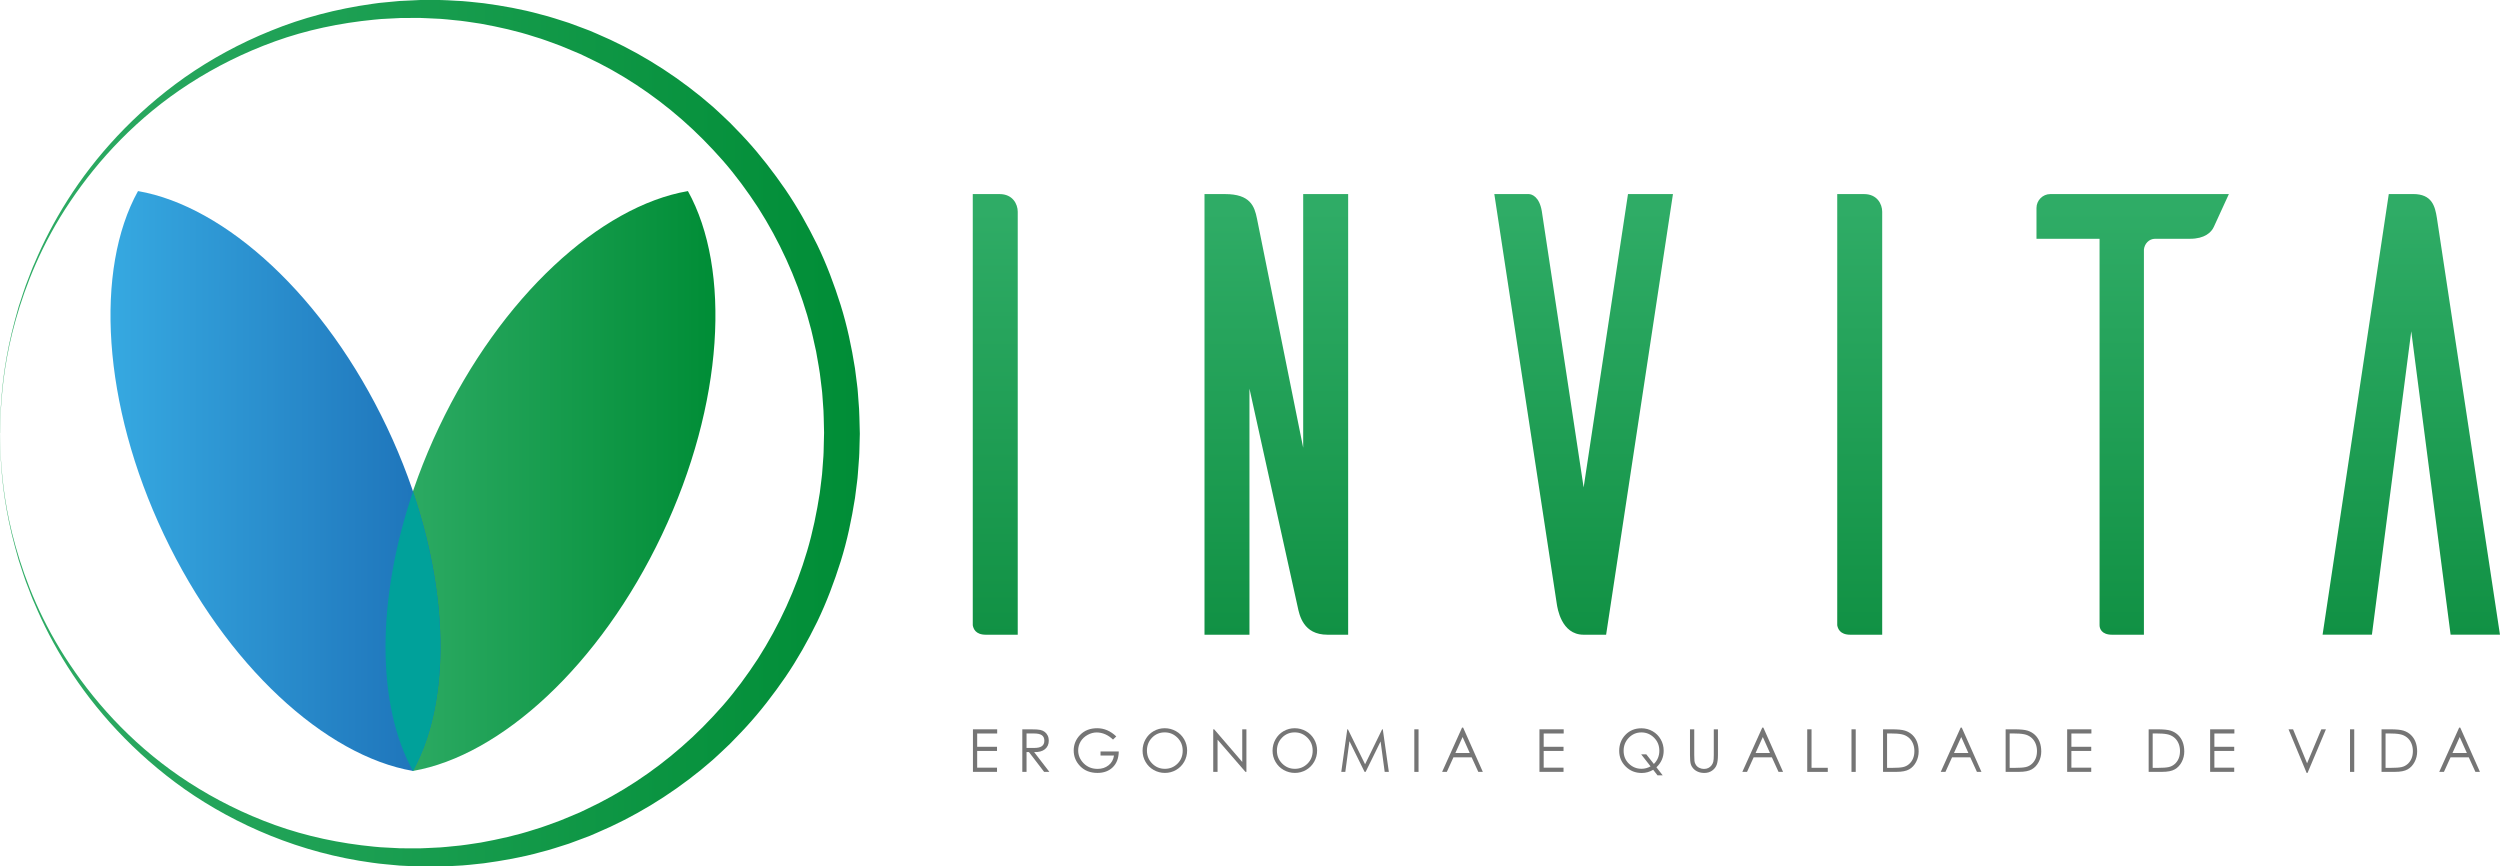 <svg xmlns="http://www.w3.org/2000/svg" width="352" height="122" viewBox="0 0 352 122" fill="none"><g clip-path="url(#clip0_10021_110)"><path d="M136.99 102.687H140.403V103.278H137.586V105.147H140.38V105.733H137.586V108.087H140.38V108.678H136.99V102.682V102.687Z" fill="#757575"></path><path d="M143.941 102.687H145.128C145.79 102.687 146.243 102.716 146.486 102.773C146.729 102.831 146.939 102.927 147.111 103.062C147.282 103.196 147.421 103.369 147.521 103.581C147.621 103.792 147.669 104.027 147.669 104.282C147.669 104.796 147.487 105.195 147.13 105.488C146.772 105.781 146.262 105.915 145.604 105.891L147.75 108.678H147.011L144.875 105.891H144.537V108.678H143.941V102.682V102.687ZM144.537 103.273V105.31H145.561C146.072 105.315 146.443 105.238 146.682 105.07C146.92 104.907 147.044 104.647 147.044 104.292C147.044 103.936 146.925 103.677 146.687 103.513C146.448 103.35 146.081 103.273 145.585 103.273H144.532H144.537Z" fill="#757575"></path><path d="M157.17 103.691L156.712 104.133C156.378 103.811 156.016 103.561 155.62 103.388C155.225 103.215 154.819 103.129 154.4 103.129C153.98 103.129 153.561 103.244 153.141 103.47C152.722 103.701 152.393 104.008 152.159 104.392C151.926 104.782 151.807 105.2 151.807 105.651C151.807 106.353 152.069 106.963 152.588 107.482C153.108 108 153.761 108.26 154.548 108.26C155.144 108.26 155.658 108.092 156.083 107.755C156.512 107.419 156.764 106.963 156.85 106.381H154.953V105.805H157.522C157.508 106.756 157.222 107.501 156.679 108.029C156.135 108.558 155.415 108.827 154.533 108.827C153.518 108.827 152.703 108.51 152.093 107.885C151.482 107.256 151.177 106.516 151.177 105.67C151.177 104.825 151.482 104.085 152.088 103.465C152.693 102.845 153.494 102.533 154.481 102.533C155.468 102.533 156.364 102.918 157.165 103.686L157.17 103.691Z" fill="#757575"></path><path d="M160.874 105.709C160.874 105.128 161.012 104.594 161.288 104.104C161.565 103.614 161.942 103.23 162.423 102.951C162.905 102.673 163.429 102.533 163.991 102.533C164.554 102.533 165.083 102.673 165.574 102.946C166.065 103.22 166.447 103.605 166.728 104.09C167.004 104.575 167.147 105.108 167.147 105.675C167.147 106.242 167.009 106.775 166.733 107.261C166.456 107.746 166.075 108.13 165.593 108.409C165.112 108.687 164.587 108.827 164.02 108.827C163.453 108.827 162.928 108.687 162.442 108.414C161.956 108.14 161.574 107.76 161.293 107.275C161.012 106.79 160.874 106.266 160.874 105.704V105.709ZM166.523 105.685C166.523 104.969 166.275 104.359 165.779 103.864C165.283 103.369 164.687 103.119 163.991 103.119C163.295 103.119 162.685 103.369 162.204 103.869C161.722 104.368 161.489 104.974 161.489 105.69C161.489 106.405 161.737 107.011 162.228 107.506C162.719 108 163.314 108.25 164.011 108.25C164.707 108.25 165.298 108.01 165.789 107.525C166.28 107.04 166.523 106.429 166.523 105.69V105.685Z" fill="#757575"></path><path d="M170.823 108.683V102.687H170.956L174.908 107.28V102.687H175.495V108.683H175.361L171.433 104.148V108.683H170.818H170.823Z" fill="#757575"></path><path d="M179.175 105.709C179.175 105.128 179.313 104.594 179.59 104.104C179.866 103.614 180.243 103.23 180.724 102.951C181.206 102.673 181.73 102.533 182.293 102.533C182.855 102.533 183.384 102.673 183.875 102.946C184.366 103.22 184.748 103.605 185.029 104.09C185.306 104.575 185.449 105.108 185.449 105.675C185.449 106.242 185.31 106.775 185.034 107.261C184.757 107.746 184.376 108.13 183.894 108.409C183.413 108.687 182.884 108.827 182.321 108.827C181.759 108.827 181.23 108.687 180.743 108.414C180.257 108.14 179.876 107.76 179.594 107.275C179.313 106.79 179.175 106.266 179.175 105.704V105.709ZM184.824 105.685C184.824 104.969 184.576 104.359 184.08 103.864C183.585 103.369 182.989 103.119 182.293 103.119C181.597 103.119 180.986 103.369 180.505 103.869C180.024 104.368 179.79 104.974 179.79 105.69C179.79 106.405 180.033 107.011 180.529 107.506C181.025 108 181.616 108.25 182.312 108.25C183.008 108.25 183.599 108.01 184.09 107.525C184.581 107.04 184.824 106.429 184.824 105.69V105.685Z" fill="#757575"></path><path d="M188.852 108.683L189.696 102.687H189.787L192.204 107.607L194.606 102.687H194.697L195.55 108.683H194.964L194.387 104.393L192.28 108.683H192.132L190.001 104.359L189.42 108.683H188.848H188.852Z" fill="#757575"></path><path d="M199.135 102.687H199.731V108.683H199.135V102.687Z" fill="#757575"></path><path d="M206.009 102.447L208.784 108.683H208.145L207.211 106.636H204.641L203.712 108.683H203.049L205.857 102.447H206.005H206.009ZM205.933 103.773L204.913 106.026H206.944L205.933 103.773Z" fill="#757575"></path><path d="M216.755 102.687H220.168V103.278H217.351V105.147H220.144V105.733H217.351V108.087H220.144V108.678H216.755V102.682V102.687Z" fill="#757575"></path><path d="M233.225 108.034L234.103 109.163H233.373L232.768 108.384C232.277 108.682 231.738 108.836 231.161 108.836C230.26 108.836 229.507 108.533 228.897 107.928C228.287 107.323 227.982 106.588 227.982 105.713C227.982 104.839 228.277 104.065 228.868 103.455C229.459 102.845 230.208 102.542 231.114 102.542C231.681 102.542 232.21 102.682 232.691 102.96C233.173 103.239 233.554 103.619 233.831 104.104C234.107 104.589 234.246 105.118 234.246 105.689C234.246 106.607 233.907 107.39 233.225 108.034ZM232.863 107.568C233.378 107.054 233.635 106.434 233.635 105.704C233.635 104.973 233.387 104.363 232.892 103.868C232.396 103.374 231.8 103.124 231.109 103.124C230.418 103.124 229.826 103.374 229.34 103.873C228.849 104.373 228.606 104.988 228.606 105.713C228.606 106.439 228.854 107.044 229.35 107.525C229.845 108.005 230.437 108.245 231.123 108.245C231.581 108.245 232.005 108.13 232.401 107.904L231.075 106.208H231.795L232.863 107.563V107.568Z" fill="#757575"></path><path d="M237.954 102.687H238.55V106.3C238.55 106.675 238.56 106.953 238.579 107.145C238.598 107.333 238.665 107.515 238.779 107.693C238.894 107.871 239.051 108.01 239.256 108.111C239.461 108.212 239.68 108.265 239.914 108.265C240.147 108.265 240.352 108.222 240.529 108.135C240.705 108.049 240.853 107.928 240.977 107.77C241.096 107.616 241.182 107.443 241.229 107.256C241.277 107.069 241.301 106.751 241.301 106.3V102.687H241.887V106.3C241.887 106.905 241.825 107.371 241.706 107.693C241.587 108.015 241.373 108.284 241.063 108.505C240.758 108.721 240.395 108.832 239.98 108.832C239.647 108.832 239.351 108.779 239.084 108.668C238.817 108.558 238.598 108.409 238.422 108.212C238.245 108.015 238.121 107.799 238.055 107.559C237.988 107.318 237.95 106.9 237.95 106.3V102.687H237.954Z" fill="#757575"></path><path d="M248.28 102.447L251.055 108.683H250.416L249.482 106.636H246.912L245.982 108.683H245.32L248.128 102.447H248.275H248.28ZM248.204 103.773L247.184 106.026H249.215L248.204 103.773Z" fill="#757575"></path><path d="M254.458 102.687H255.064V108.106H257.352V108.683H254.458V102.687Z" fill="#757575"></path><path d="M260.689 102.687H261.285V108.683H260.689V102.687Z" fill="#757575"></path><path d="M265.132 108.683V102.687H266.367C267.211 102.687 267.83 102.749 268.226 102.874C268.622 102.999 268.96 103.196 269.251 103.465C269.537 103.734 269.761 104.066 269.914 104.455C270.066 104.844 270.147 105.301 270.147 105.819C270.147 106.338 270.028 106.828 269.785 107.29C269.542 107.751 269.218 108.097 268.808 108.327C268.398 108.563 267.802 108.678 267.03 108.678H265.132V108.683ZM265.704 108.116H266.391C267.111 108.116 267.63 108.077 267.954 108.005C268.279 107.933 268.56 107.789 268.803 107.573C269.046 107.357 269.232 107.097 269.356 106.795C269.485 106.487 269.547 106.136 269.547 105.743C269.547 105.349 269.475 104.983 269.327 104.647C269.18 104.311 268.975 104.037 268.703 103.821C268.431 103.605 268.112 103.456 267.745 103.384C267.378 103.307 266.839 103.268 266.124 103.268H265.699V108.111L265.704 108.116Z" fill="#757575"></path><path d="M276.216 102.447L278.99 108.683H278.352L277.417 106.636H274.848L273.918 108.683H273.256L276.063 102.447H276.211H276.216ZM276.14 103.773L275.119 106.026H277.15L276.14 103.773Z" fill="#757575"></path><path d="M282.394 108.683V102.687H283.629C284.473 102.687 285.092 102.749 285.488 102.874C285.884 102.999 286.222 103.196 286.513 103.465C286.799 103.734 287.023 104.066 287.176 104.455C287.328 104.844 287.409 105.301 287.409 105.819C287.409 106.338 287.29 106.828 287.047 107.29C286.804 107.751 286.48 108.097 286.07 108.327C285.66 108.563 285.064 108.678 284.292 108.678H282.394V108.683ZM282.966 108.116H283.653C284.373 108.116 284.892 108.077 285.216 108.005C285.541 107.933 285.822 107.789 286.065 107.573C286.308 107.357 286.494 107.097 286.618 106.795C286.747 106.487 286.809 106.136 286.809 105.743C286.809 105.349 286.737 104.983 286.589 104.647C286.442 104.311 286.237 104.037 285.965 103.821C285.693 103.605 285.374 103.456 285.007 103.384C284.64 103.307 284.101 103.268 283.386 103.268H282.961V108.111L282.966 108.116Z" fill="#757575"></path><path d="M291.056 102.687H294.47V103.278H291.652V105.147H294.446V105.733H291.652V108.087H294.446V108.678H291.056V102.682V102.687Z" fill="#757575"></path><path d="M302.531 108.683V102.687H303.766C304.609 102.687 305.229 102.749 305.625 102.874C306.02 102.999 306.359 103.196 306.65 103.465C306.936 103.734 307.16 104.066 307.312 104.455C307.465 104.844 307.546 105.301 307.546 105.819C307.546 106.338 307.427 106.828 307.184 107.29C306.94 107.751 306.616 108.097 306.206 108.327C305.796 108.563 305.2 108.678 304.428 108.678H302.531V108.683ZM303.103 108.116H303.789C304.509 108.116 305.029 108.077 305.353 108.005C305.677 107.933 305.958 107.789 306.202 107.573C306.445 107.357 306.631 107.097 306.755 106.795C306.883 106.487 306.945 106.136 306.945 105.743C306.945 105.349 306.874 104.983 306.726 104.647C306.578 104.311 306.373 104.037 306.101 103.821C305.83 103.605 305.51 103.456 305.143 103.384C304.776 103.307 304.237 103.268 303.522 103.268H303.098V108.111L303.103 108.116Z" fill="#757575"></path><path d="M311.188 102.687H314.601V103.278H311.784V105.147H314.578V105.733H311.784V108.087H314.578V108.678H311.188V102.682V102.687Z" fill="#757575"></path><path d="M322.215 102.687H322.863L324.837 107.472L326.843 102.687H327.492L324.899 108.832H324.775L322.224 102.687H322.215Z" fill="#757575"></path><path d="M330.881 102.687H331.477V108.683H330.881V102.687Z" fill="#757575"></path><path d="M335.32 108.683V102.687H336.554C337.398 102.687 338.018 102.749 338.413 102.874C338.809 102.999 339.148 103.196 339.438 103.465C339.724 103.734 339.949 104.066 340.101 104.455C340.254 104.844 340.335 105.301 340.335 105.819C340.335 106.338 340.215 106.828 339.972 107.29C339.729 107.751 339.405 108.097 338.995 108.327C338.585 108.563 337.989 108.678 337.217 108.678H335.32V108.683ZM335.892 108.116H336.578C337.298 108.116 337.818 108.077 338.142 108.005C338.466 107.933 338.747 107.789 338.99 107.573C339.233 107.357 339.419 107.097 339.543 106.795C339.672 106.487 339.734 106.136 339.734 105.743C339.734 105.349 339.662 104.983 339.515 104.647C339.367 104.311 339.162 104.037 338.89 103.821C338.618 103.605 338.299 103.456 337.932 103.384C337.565 103.307 337.026 103.268 336.311 103.268H335.887V108.111L335.892 108.116Z" fill="#757575"></path><path d="M346.403 102.447L349.178 108.683H348.539L347.605 106.636H345.035L344.106 108.683H343.443L346.251 102.447H346.399H346.403ZM346.327 103.773L345.307 106.026H347.338L346.327 103.773Z" fill="#757575"></path><path d="M140.747 27.327C142.592 27.327 143.297 28.744 143.297 29.81V89.369H138.811C137.314 89.369 137.052 88.48 136.966 88.038V27.327H140.747ZM189.82 89.369H186.917C183.489 89.369 182.96 86.621 182.698 85.382L175.924 54.716V89.369H169.593V27.327H172.496C176.014 27.327 176.629 29.008 176.982 30.781L183.489 63.042V27.327H189.82V89.369ZM226.141 89.369H222.976C219.811 89.369 219.281 85.559 219.196 85.026L210.4 27.327H215.239C215.677 27.327 216.736 27.682 217.084 29.719L222.976 68.629L229.221 27.327H235.552L226.141 89.369ZM262.463 27.327C264.308 27.327 265.013 28.744 265.013 29.81V89.369H260.527C259.035 89.369 258.768 88.48 258.682 88.038V27.327H262.463ZM311.712 31.934C311.36 32.731 310.392 33.62 308.371 33.62H303.446C302.564 33.62 301.949 34.331 301.863 35.129V89.369H297.378C295.881 89.369 295.618 88.48 295.618 88.038V33.62H286.737V29.277C286.737 28.215 287.619 27.327 288.673 27.327H313.824L311.712 31.934ZM351.991 89.364H345.045L339.505 46.645L333.966 89.364H327.02L336.34 27.322H339.772C342.408 27.322 342.852 29.003 343.114 30.69L351.995 89.364H351.991Z" fill="url(#paint0_linear_10021_110)"></path><path d="M6.45034e-06 60.995C6.45034e-06 60.995 0.01 60.63 0.024 59.919C0.052 59.208 0.024 58.156 0.153 56.782C0.319 54.043 0.768 50.008 2.107 45.05C2.279 44.43 2.455 43.796 2.636 43.147C2.846 42.504 3.065 41.845 3.285 41.173C3.494 40.495 3.761 39.823 4.028 39.131C4.3 38.439 4.548 37.723 4.877 37.022C6.078 34.173 7.604 31.18 9.525 28.158C13.348 22.119 18.821 15.974 26.043 10.872C29.662 8.345 33.723 6.106 38.152 4.324C42.571 2.517 47.391 1.249 52.434 0.543C53.064 0.432 53.702 0.384 54.337 0.322C54.975 0.259 55.619 0.202 56.258 0.139C56.901 0.11 57.55 0.077 58.203 0.048L59.18 0H60.176C60.82 0 61.463 0 62.107 0.005C62.755 0.014 63.437 0.067 64.104 0.101C65.454 0.144 66.774 0.322 68.114 0.456C70.778 0.817 73.467 1.288 76.123 2.027C77.462 2.349 78.773 2.811 80.103 3.224C80.761 3.454 81.409 3.709 82.067 3.954L83.049 4.324L84.017 4.742C89.199 6.933 94.162 9.93 98.686 13.606L100.359 15.018C100.907 15.499 101.432 16.013 101.97 16.512L102.771 17.271L103.539 18.064C104.044 18.597 104.578 19.111 105.064 19.669C107.062 21.85 108.878 24.214 110.575 26.673C112.263 29.148 113.736 31.776 115.071 34.485C116.386 37.204 117.449 40.053 118.365 42.955C119.275 45.862 119.904 48.85 120.381 51.867L120.672 54.139C120.782 54.894 120.805 55.662 120.872 56.422C120.934 57.181 120.996 57.944 121.001 58.708L121.063 61.062L121.006 63.263C120.991 63.638 120.996 63.983 120.963 64.377L120.877 65.545C120.805 66.318 120.782 67.111 120.672 67.861L120.381 70.133C119.904 73.145 119.28 76.138 118.369 79.045C117.454 81.942 116.386 84.791 115.075 87.515C113.75 90.229 112.267 92.857 110.585 95.327C108.887 97.791 107.071 100.155 105.069 102.336C104.583 102.893 104.049 103.407 103.543 103.941L102.776 104.733L101.975 105.492C101.436 105.992 100.912 106.506 100.364 106.987L98.69 108.404C94.166 112.079 89.204 115.077 84.017 117.268L83.049 117.686L82.067 118.056C81.409 118.301 80.761 118.555 80.103 118.786C78.773 119.199 77.462 119.66 76.123 119.982C73.467 120.722 70.774 121.188 68.109 121.553C66.769 121.688 65.444 121.865 64.114 121.909C63.451 121.938 62.789 121.995 62.131 122.005C61.473 122.005 60.815 122.01 60.157 122.014C59.814 122.014 59.533 122.019 59.147 122.014L58.188 121.966C57.55 121.938 56.916 121.904 56.282 121.875C55.633 121.813 54.985 121.75 54.341 121.693C53.698 121.625 53.049 121.577 52.425 121.472C42.299 120.107 33.256 116.187 26.029 111.138C18.802 106.035 13.334 99.886 9.511 93.847C7.589 90.83 6.064 87.837 4.867 84.983C4.538 84.282 4.29 83.566 4.019 82.874C3.752 82.182 3.48 81.51 3.275 80.832C3.056 80.159 2.836 79.501 2.627 78.858C2.446 78.204 2.269 77.57 2.098 76.955C0.758 71.997 0.31 67.961 0.148 65.223C0.019 63.854 0.048 62.797 0.019 62.086C0.005 61.375 -0.005 61.01 -0.005 61.01L6.45034e-06 60.995ZM6.45034e-06 60.995C6.45034e-06 60.995 0.01 61.36 0.029 62.071C0.062 62.782 0.038 63.834 0.172 65.204C0.358 67.937 0.791 71.978 2.193 76.912C3.575 81.831 5.883 87.702 9.868 93.602C13.811 99.492 19.345 105.497 26.649 110.201C30.291 112.55 34.338 114.587 38.71 116.163C43.086 117.734 47.801 118.747 52.687 119.214C53.297 119.29 53.907 119.31 54.518 119.343C55.128 119.377 55.743 119.406 56.353 119.439C56.987 119.439 57.621 119.439 58.26 119.444H59.218L60.129 119.406C60.753 119.377 61.382 119.343 62.016 119.314C62.646 119.276 63.275 119.194 63.904 119.137C65.168 119.041 66.426 118.815 67.694 118.632C70.211 118.171 72.743 117.618 75.226 116.807C76.48 116.451 77.696 115.956 78.935 115.514C79.545 115.274 80.151 115.01 80.761 114.755L81.672 114.371L82.568 113.943C87.368 111.7 91.907 108.721 95.992 105.142C98.047 103.359 99.963 101.404 101.775 99.348C103.582 97.282 105.212 95.048 106.728 92.732C109.703 88.067 112.058 82.956 113.64 77.594C114.436 74.913 114.999 72.16 115.428 69.393L115.685 67.303C115.786 66.602 115.795 65.929 115.862 65.242L115.938 64.214C115.967 63.878 115.962 63.489 115.976 63.128L116.029 60.928L115.981 58.886C115.981 58.185 115.924 57.483 115.871 56.782C115.809 56.085 115.795 55.379 115.695 54.682L115.438 52.593C115.347 51.896 115.204 51.209 115.09 50.517L114.908 49.479L114.68 48.456C114.522 47.774 114.389 47.087 114.212 46.409L113.655 44.387C112.067 39.025 109.726 33.909 106.747 29.244C105.231 26.928 103.601 24.694 101.794 22.628C99.982 20.567 98.056 18.617 96.011 16.829C91.921 13.25 87.383 10.267 82.582 8.028L81.686 7.6L80.77 7.216C80.16 6.961 79.555 6.707 78.95 6.457C77.715 6.015 76.494 5.52 75.241 5.165C72.762 4.353 70.23 3.8 67.708 3.339C66.44 3.156 65.177 2.931 63.933 2.835C63.304 2.777 62.693 2.695 62.055 2.657C61.411 2.628 60.767 2.594 60.124 2.565L59.199 2.527H58.26C57.635 2.532 57.011 2.532 56.391 2.537C55.771 2.57 55.152 2.599 54.537 2.633C53.922 2.666 53.302 2.686 52.697 2.767C47.815 3.238 43.091 4.247 38.719 5.823C34.348 7.399 30.3 9.436 26.658 11.785C19.35 16.493 13.825 22.503 9.878 28.389C5.892 34.288 3.59 40.159 2.202 45.079C0.806 50.017 0.372 54.053 0.186 56.787C0.052 58.156 0.076 59.213 0.043 59.919C0.024 60.63 0.014 60.995 0.014 60.995H6.45034e-06Z" fill="url(#paint1_linear_10021_110)"></path><path d="M96.86 26.904C84.537 29.037 70.55 41.711 61.802 60.164C53.054 78.617 52.053 97.541 58.145 108.548C70.469 106.415 84.456 93.741 93.203 75.288C101.951 56.834 102.952 37.91 96.86 26.904Z" fill="url(#paint2_linear_10021_110)"></path><path d="M19.431 26.904C31.754 29.037 45.741 41.711 54.489 60.164C63.237 78.617 64.238 97.541 58.145 108.548C45.822 106.415 31.835 93.741 23.087 75.288C14.34 56.834 13.339 37.91 19.431 26.904Z" fill="url(#paint3_linear_10021_110)"></path><path d="M58.145 108.548C63.242 99.343 63.356 84.599 58.145 69.23C52.935 84.604 53.049 99.348 58.145 108.548Z" fill="#00A19A"></path></g><defs><linearGradient id="paint0_linear_10021_110" x1="244.452" y1="29.469" x2="244.496" y2="122.951" gradientUnits="userSpaceOnUse"><stop stop-color="#2FAC66"></stop><stop offset="1" stop-color="#008231"></stop></linearGradient><linearGradient id="paint1_linear_10021_110" x1="6.45063e-06" y1="61" x2="121.063" y2="61" gradientUnits="userSpaceOnUse"><stop stop-color="#2FAC66"></stop><stop offset="1" stop-color="#008D36"></stop></linearGradient><linearGradient id="paint2_linear_10021_110" x1="54.27" y1="67.726" x2="100.736" y2="67.726" gradientUnits="userSpaceOnUse"><stop stop-color="#2FAC66"></stop><stop offset="1" stop-color="#008D36"></stop></linearGradient><linearGradient id="paint3_linear_10021_110" x1="15.555" y1="67.726" x2="62.021" y2="67.726" gradientUnits="userSpaceOnUse"><stop stop-color="#36A9E1"></stop><stop offset="1" stop-color="#1D71B8"></stop></linearGradient><clipPath id="clip0_10021_110"><rect width="352" height="122" fill="white"></rect></clipPath></defs></svg>